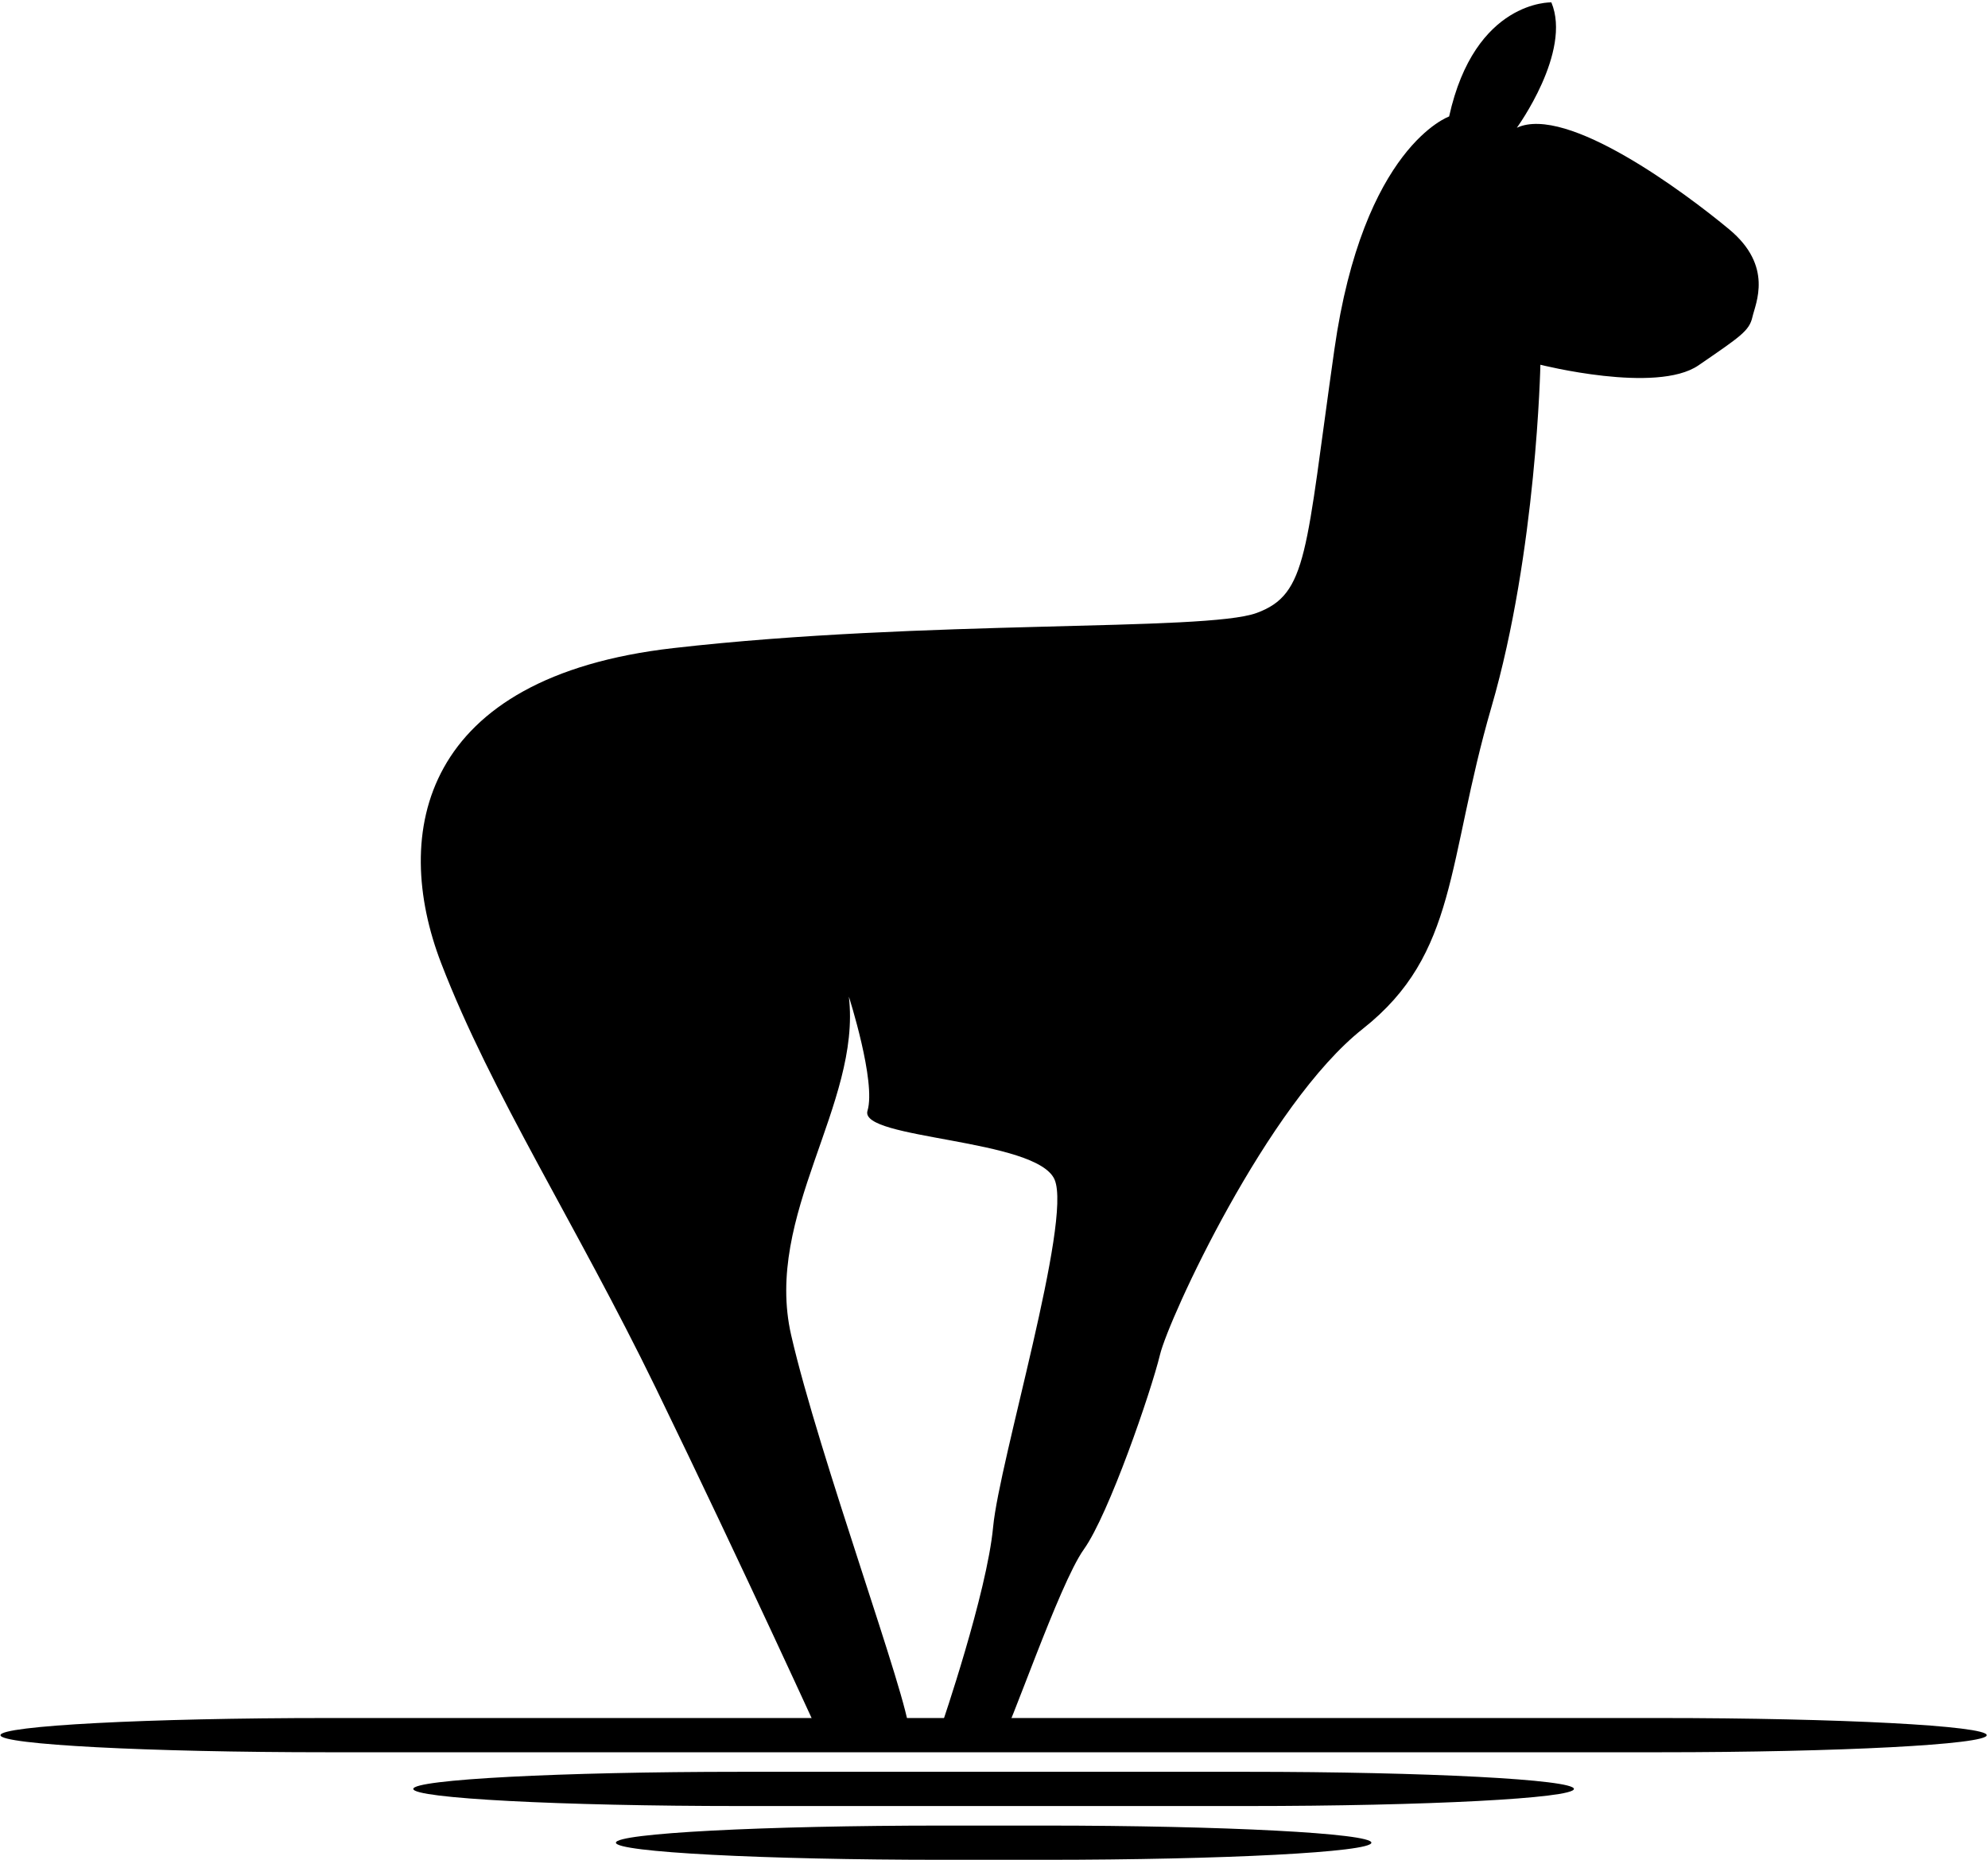 <svg version="1.2" preserveAspectRatio="xMidYMid meet" height="232" viewBox="0 0 186 174" zoomAndPan="magnify" width="248" xmlns:xlink="http://www.w3.org/1999/xlink" xmlns="http://www.w3.org/2000/svg"><defs><clipPath id="b58298f273"><path d="M 0 160 L 185.965 160 L 185.965 164 L 0 164 Z M 0 160"></path></clipPath></defs><g id="316dbecc20"><g style="fill:#000000;fill-opacity:1;"><g transform="translate(92.779, 83.785)"><path d="M 0.094 0 C 0.082 0 0.07 -0.004 0.062 -0.016 C 0.062 -0.023 0.062 -0.031 0.062 -0.031 C 0.062 -0.051 0.062 -0.062 0.062 -0.062 C 0.07 -0.07 0.082 -0.078 0.094 -0.078 C 0.113 -0.078 0.125 -0.07 0.125 -0.062 C 0.133 -0.062 0.141 -0.051 0.141 -0.031 C 0.141 -0.031 0.133 -0.023 0.125 -0.016 C 0.125 -0.004 0.113 0 0.094 0 Z M 0.094 0" style="stroke:none"></path></g></g><path d="M 141.918 11.953 C 141.918 11.953 147.086 4.855 145.148 0.223 C 145.148 0.223 137.988 -0.012 135.582 10.898 C 135.582 10.898 127.543 13.711 124.844 32.715 C 122.141 51.719 122.379 55.59 117.566 57.352 C 112.754 59.109 86.582 57.938 62.992 60.637 C 39.398 63.332 36.582 77.918 41.277 90.117 C 45.973 102.316 53.953 114.633 61.348 129.844 C 69.613 146.852 77.09 163.262 77.09 163.262 C 77.09 163.262 85.055 164.801 85.055 161.984 C 85.055 159.168 76.605 136.18 74.023 124.918 C 71.441 113.656 80.594 103.332 79.422 93.246 C 79.422 93.246 81.984 101.223 81.164 103.922 C 80.34 106.617 97.027 106.5 98.672 110.371 C 100.312 114.242 93.504 136.648 92.918 142.863 C 92.332 149.082 88.105 161.398 88.105 161.398 C 88.105 161.398 92.781 163.922 93.602 162.984 C 94.426 162.047 99.062 148.242 101.406 144.957 C 103.754 141.672 107.707 130.156 108.527 126.758 C 109.348 123.352 118.582 103.293 127.504 96.258 C 136.422 89.219 135.32 80.695 139.543 66.148 C 143.77 51.602 144.121 34.125 144.121 34.125 C 144.121 34.125 154.977 36.879 158.91 34.184 C 162.84 31.484 163.664 30.957 163.957 29.668 C 164.25 28.375 165.949 24.914 161.785 21.457 C 157.617 17.996 146.586 9.781 141.918 11.953" style="stroke:none;fill-rule:evenodd;fill:#000000;fill-opacity:1;"></path><g clip-path="url(#b58298f273)" clip-rule="nonzero"><path d="M 30.652 160.738 L 155.273 160.738 C 172.109 160.738 185.883 161.461 185.883 162.344 C 185.883 163.219 172.109 163.941 155.273 163.941 L 30.652 163.941 C 13.816 163.941 0.043 163.219 0.043 162.344 C 0.043 161.461 13.816 160.738 30.652 160.738" style="stroke:none;fill-rule:evenodd;fill:#000000;fill-opacity:1;"></path></g><path d="M 69.281 165.77 L 116.648 165.77 C 133.484 165.77 147.258 166.492 147.258 167.371 C 147.258 168.25 133.484 168.973 116.648 168.973 L 69.281 168.973 C 52.441 168.973 38.668 168.25 38.668 167.371 C 38.668 166.492 52.441 165.77 69.281 165.77" style="stroke:none;fill-rule:evenodd;fill:#000000;fill-opacity:1;"></path><path d="M 88.234 170.801 L 97.699 170.801 C 114.535 170.801 128.309 171.523 128.309 172.402 C 128.309 173.285 114.535 174.004 97.699 174.004 L 88.234 174.004 C 71.398 174.004 57.625 173.285 57.625 172.402 C 57.625 171.523 71.398 170.801 88.234 170.801" style="stroke:none;fill-rule:evenodd;fill:#000000;fill-opacity:1;"></path></g></svg>